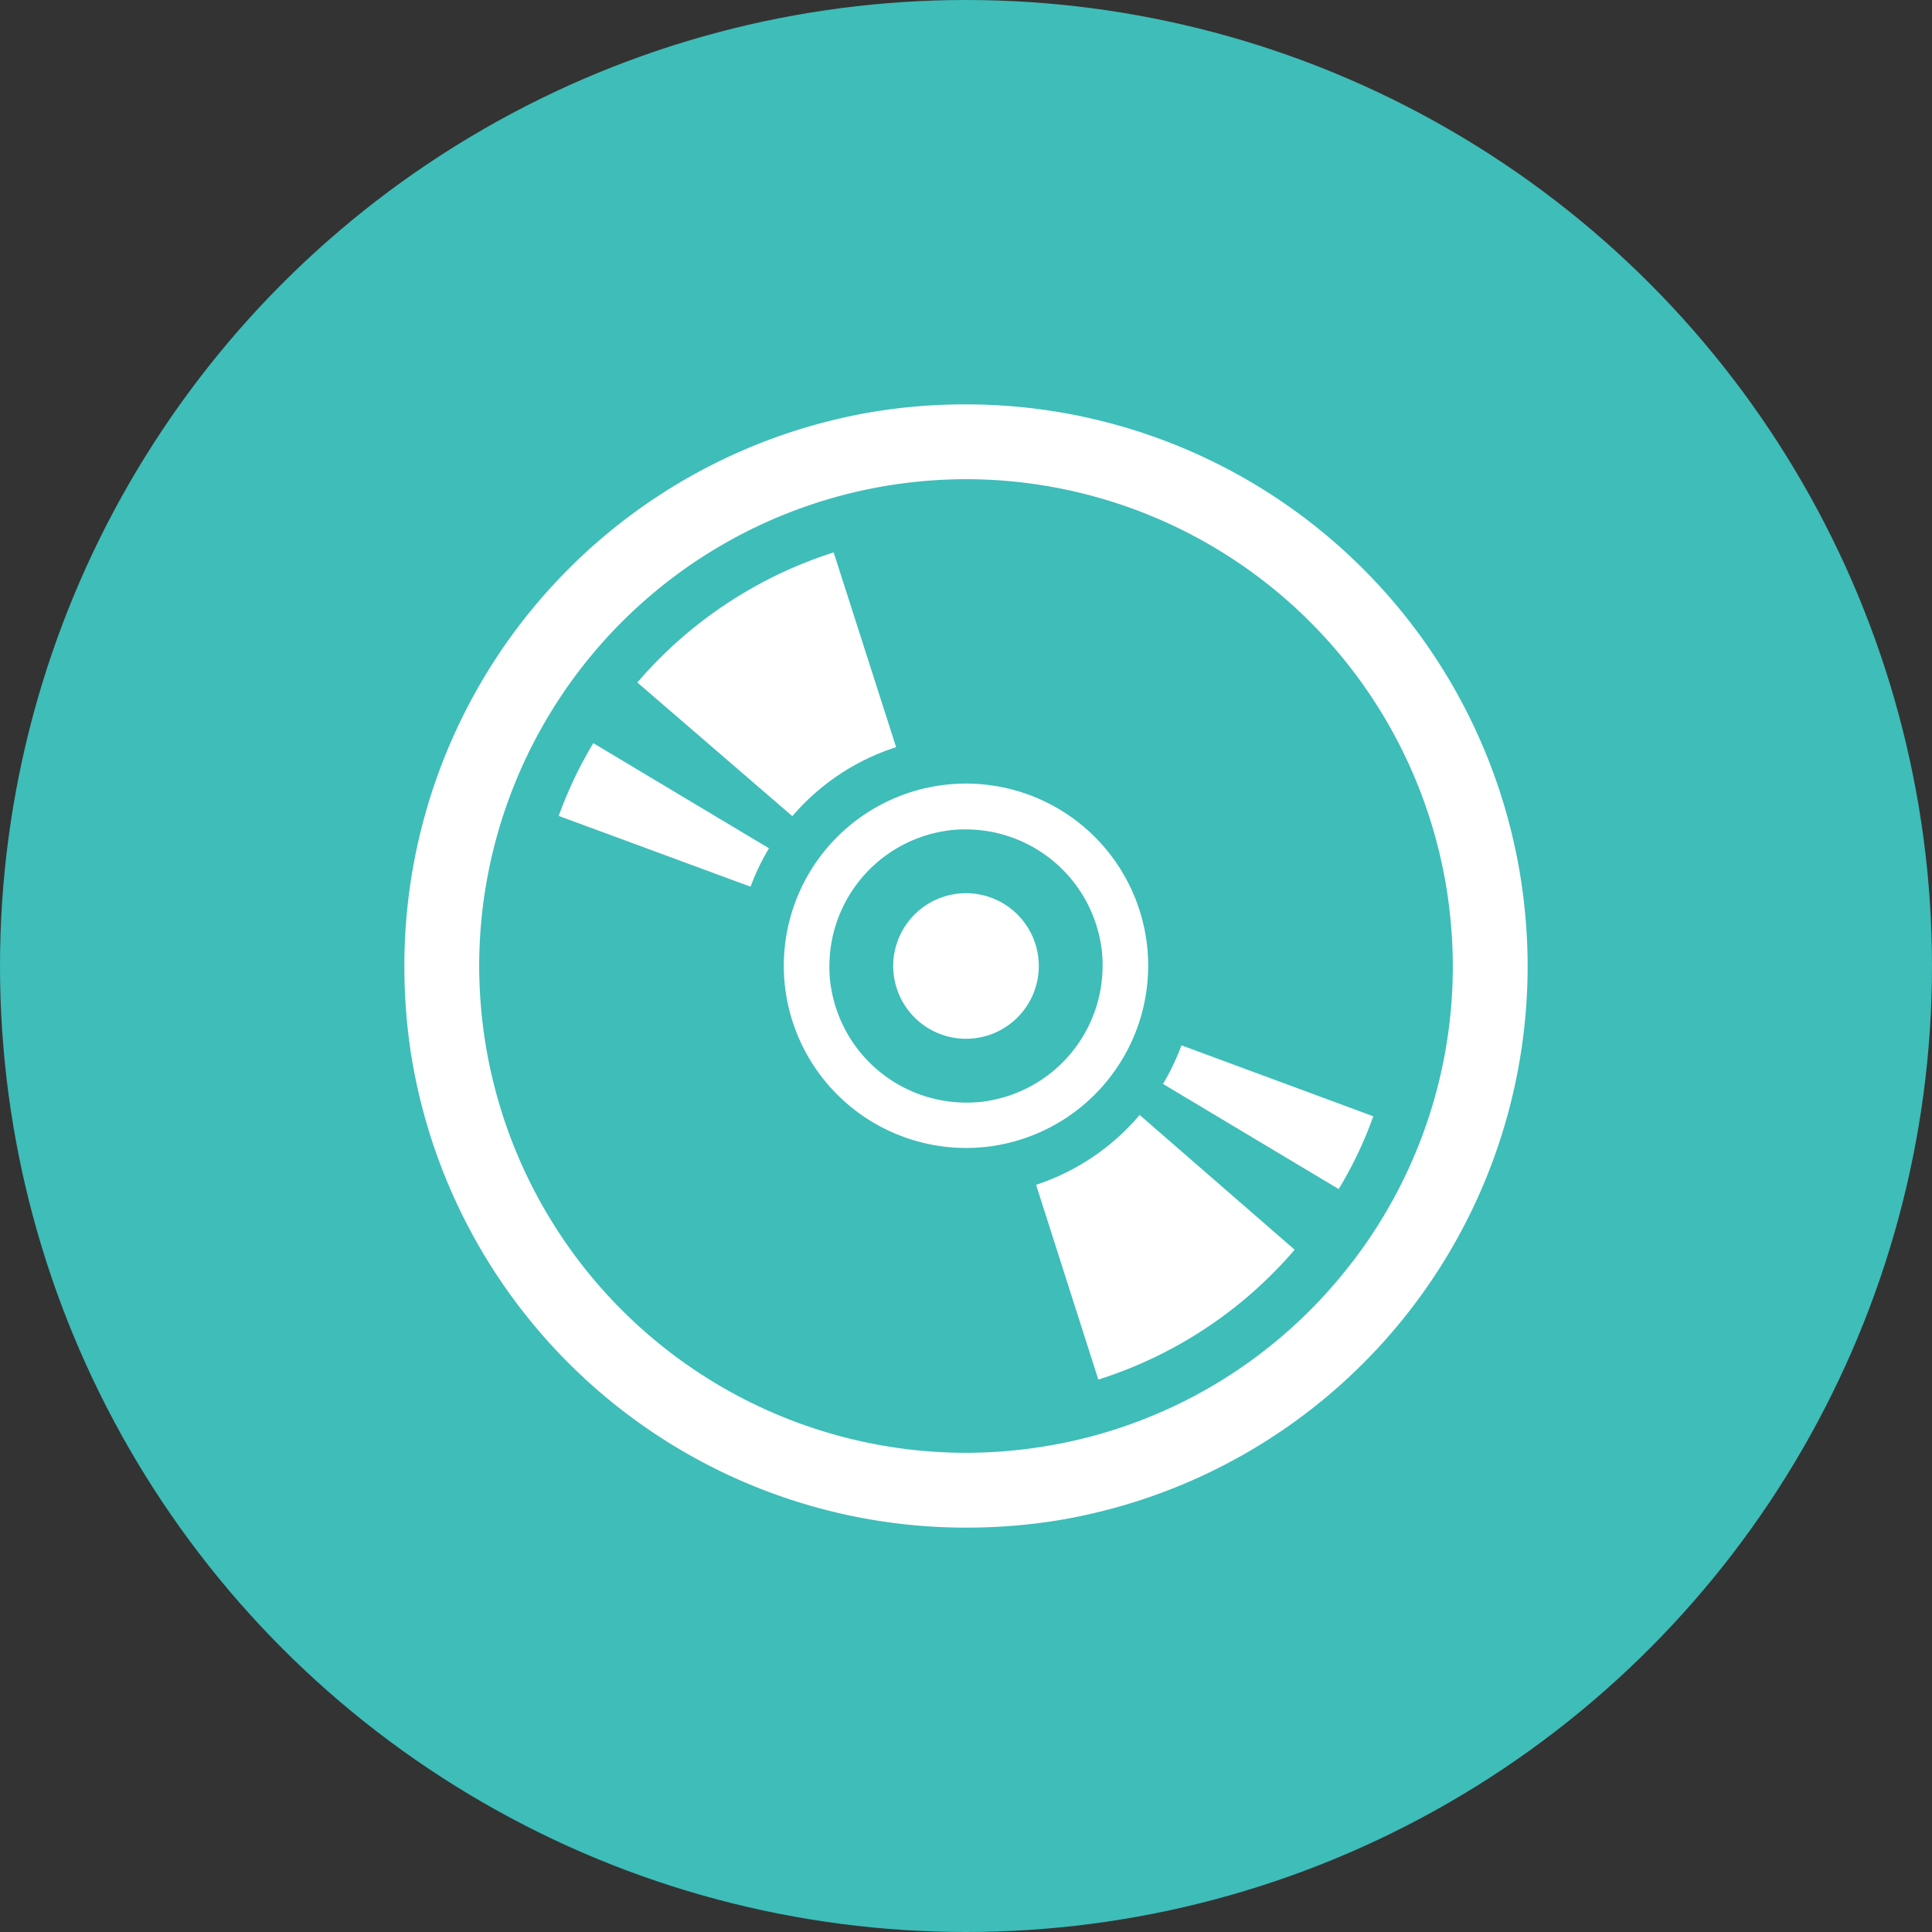 <svg xmlns="http://www.w3.org/2000/svg" width="86" height="86" viewBox="0 0 86 86"><rect x="0" y="0" width="86" height="86" fill="#333333" stroke="none"/><defs><style>.cls-1{fill:#3ebdb9;}.cls-2{fill:#fff;}</style></defs><g id="レイヤー_2" data-name="レイヤー 2"><g id="コンテンツ"><circle class="cls-1" cx="43" cy="43" r="43"/><path class="cls-2" d="M67.69,39.08A25,25,0,0,0,43,18a25.32,25.32,0,0,0-4,.31A25,25,0,0,0,18,43a25.32,25.32,0,0,0,.31,4A25,25,0,0,0,43,68a25.32,25.32,0,0,0,4-.31A25,25,0,0,0,68,43,25.32,25.32,0,0,0,67.69,39.08ZM59.53,57a21.57,21.57,0,0,1-13.14,7.4,22.09,22.09,0,0,1-3.42.27A21.69,21.69,0,0,1,21.6,46.39,22.09,22.09,0,0,1,21.33,43,21.69,21.69,0,0,1,39.61,21.6,22.09,22.09,0,0,1,43,21.33,21.69,21.69,0,0,1,64.4,39.61,22.09,22.09,0,0,1,64.67,43,21.6,21.6,0,0,1,59.53,57Z"/><path class="cls-2" d="M51.77,48.25l7.82,4.68a17.8,17.8,0,0,0,1.54-3.24l-8.54-3.16A10.45,10.45,0,0,1,51.77,48.25Z"/><path class="cls-2" d="M46.12,52.74l2.77,8.67a19.11,19.11,0,0,0,8.74-5.78l-6.9-6A10.24,10.24,0,0,1,46.12,52.74Z"/><path class="cls-2" d="M24.87,36.32l8.54,3.15a10.35,10.35,0,0,1,.82-1.71l-7.82-4.68A18.52,18.52,0,0,0,24.87,36.32Z"/><path class="cls-2" d="M39.89,33.26l-2.78-8.67a19.18,19.18,0,0,0-8.74,5.79l6.9,5.95A10.16,10.16,0,0,1,39.89,33.26Z"/><path class="cls-2" d="M42.49,39.8a3.24,3.24,0,1,0,3.71,2.69A3.24,3.24,0,0,0,42.49,39.8Z"/><path class="cls-2" d="M51.11,43a8,8,0,0,0-.1-1.28,8.11,8.11,0,0,0-8-6.84,8,8,0,0,0-1.28.1,8.11,8.11,0,0,0-6.84,8,8,8,0,0,0,.1,1.28,8.12,8.12,0,0,0,8,6.84,8,8,0,0,0,1.28-.1A8.12,8.12,0,0,0,51.11,43ZM44,49a5.36,5.36,0,0,1-1,.08A6.1,6.1,0,0,1,37,44a5.36,5.36,0,0,1-.08-1A6.1,6.1,0,0,1,42,37a5.36,5.36,0,0,1,1-.08A6.1,6.1,0,0,1,49,42a5.36,5.36,0,0,1,.08,1A6.1,6.1,0,0,1,44,49Z"/></g></g></svg>